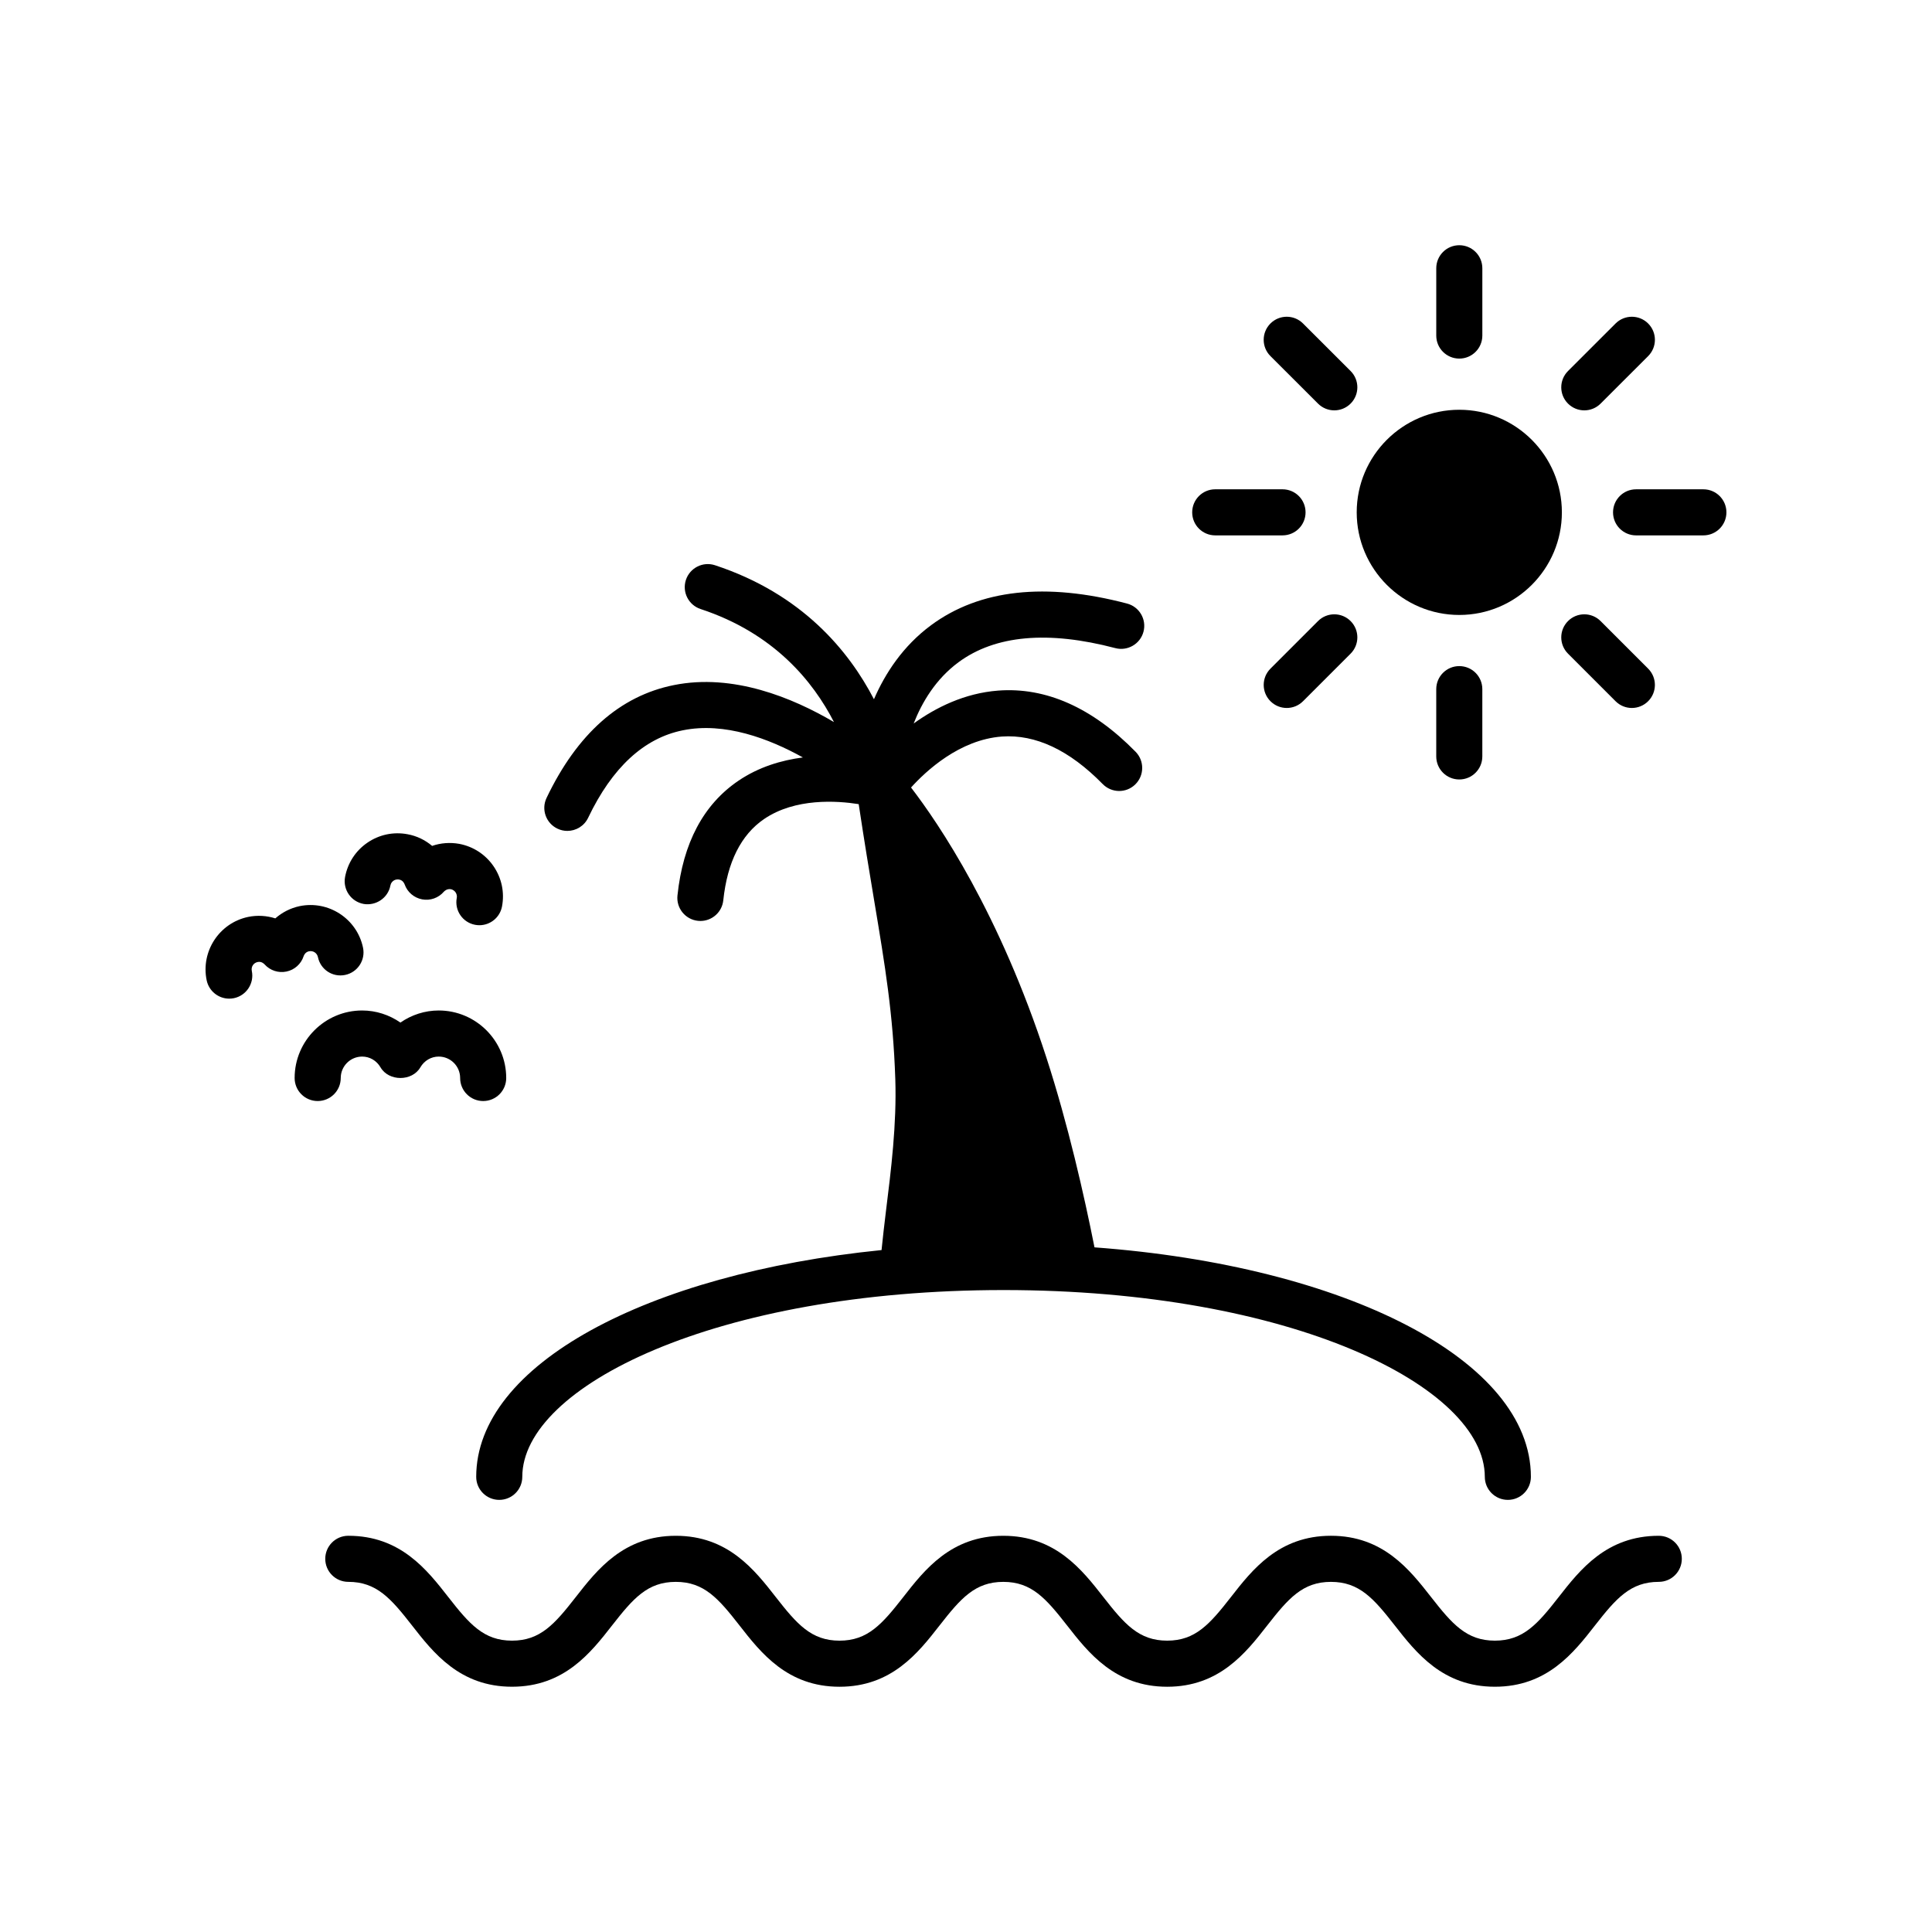 <?xml version="1.0" encoding="UTF-8"?>
<!-- The Best Svg Icon site in the world: iconSvg.co, Visit us! https://iconsvg.co -->
<svg fill="#000000" width="800px" height="800px" version="1.1" viewBox="144 144 512 512" xmlns="http://www.w3.org/2000/svg">
 <g>
  <path d="m530.73 306.97c14.988 0 27.184-12.203 27.184-27.195 0-14.988-12.195-27.184-27.184-27.184-14.992 0-27.188 12.195-27.188 27.184 0 14.992 12.195 27.195 27.188 27.195z"/>
  <path d="m530.73 239.03c3.375 0 6.106-2.731 6.106-6.106v-17.832c0-3.375-2.731-6.106-6.106-6.106s-6.106 2.731-6.106 6.106v17.832c-0.004 3.375 2.731 6.106 6.106 6.106z"/>
  <path d="m563.86 252.75c1.562 0 3.125-0.598 4.316-1.789l12.602-12.594c2.387-2.387 2.387-6.25 0-8.637s-6.25-2.387-8.637 0l-12.602 12.594c-2.387 2.387-2.387 6.25 0 8.637 1.195 1.191 2.758 1.789 4.32 1.789z"/>
  <path d="m595.41 273.67h-17.832c-3.375 0-6.106 2.731-6.106 6.106s2.731 6.106 6.106 6.106h17.832c3.375 0 6.109-2.731 6.109-6.106s-2.734-6.106-6.109-6.106z"/>
  <path d="m559.54 308.59c-2.387 2.387-2.387 6.25 0 8.637l12.602 12.605c1.191 1.191 2.754 1.789 4.316 1.789s3.125-0.598 4.316-1.789c2.387-2.387 2.387-6.25 0-8.637l-12.602-12.605c-2.383-2.387-6.246-2.387-8.633 0z"/>
  <path d="m524.62 326.63v17.832c0 3.375 2.731 6.106 6.106 6.106s6.106-2.731 6.106-6.106v-17.832c0-3.375-2.731-6.106-6.106-6.106-3.371-0.004-6.106 2.731-6.106 6.106z"/>
  <path d="m493.29 308.59-12.605 12.605c-2.387 2.387-2.387 6.25 0 8.637 1.191 1.191 2.754 1.789 4.316 1.789s3.125-0.598 4.316-1.789l12.605-12.605c2.387-2.387 2.387-6.25 0-8.637-2.383-2.387-6.25-2.387-8.633 0z"/>
  <path d="m466.05 285.88h17.832c3.375 0 6.106-2.731 6.106-6.106s-2.731-6.106-6.106-6.106h-17.832c-3.375 0-6.106 2.731-6.106 6.106-0.004 3.375 2.731 6.106 6.106 6.106z"/>
  <path d="m493.29 250.96c1.191 1.191 2.754 1.789 4.316 1.789s3.125-0.598 4.316-1.789c2.387-2.387 2.387-6.258 0-8.637l-12.605-12.594c-2.387-2.387-6.25-2.387-8.637 0-2.387 2.387-2.387 6.258 0 8.637z"/>
  <path d="m377.62 475.28c-62.27 6.285-107.42 30.426-107.42 60.098 0 3.375 2.731 6.106 6.106 6.106s6.106-2.731 6.106-6.106c0-23.902 51.25-49.5 127.55-49.5 76.289 0 127.53 25.598 127.53 49.5 0 3.375 2.731 6.106 6.106 6.106s6.106-2.731 6.106-6.106c0-30.965-49.164-55.91-115.65-60.816-2.766-13.895-7-32.566-12.715-50.191-12.441-38.363-28.559-62.117-35.902-71.672 3.945-4.363 12.84-12.676 24.082-13.508 8.914-0.625 17.887 3.586 26.707 12.59 2.367 2.41 6.227 2.465 8.637 0.094 2.41-2.363 2.449-6.227 0.094-8.637-11.492-11.738-23.832-17.18-36.434-16.223-8.938 0.684-16.547 4.504-22.391 8.719 2.203-5.621 5.84-11.77 11.879-16.23 9.734-7.188 23.734-8.438 41.566-3.746 3.231 0.852 6.602-1.086 7.461-4.348 0.859-3.262-1.086-6.602-4.348-7.461-21.602-5.688-39.078-3.769-51.938 5.731-7.496 5.539-12.184 12.801-15.145 19.621-6.656-12.824-19.059-27.914-42.125-35.508-3.195-1.055-6.656 0.691-7.711 3.894-1.051 3.203 0.691 6.656 3.894 7.711 19.5 6.418 29.859 19.254 35.344 29.957-10.941-6.438-26.738-12.973-42.457-9.793-14.266 2.863-25.602 12.922-33.707 29.895-1.457 3.043-0.168 6.684 2.879 8.141 0.848 0.406 1.742 0.598 2.625 0.598 2.285 0 4.469-1.281 5.516-3.477 6.352-13.301 14.785-21.098 25.059-23.176 11.117-2.277 22.926 2.227 31.848 7.184-5.66 0.742-11.672 2.504-17.082 6.176-9.262 6.281-14.699 16.512-16.156 30.414-0.352 3.352 2.082 6.356 5.434 6.711 0.215 0.023 0.434 0.035 0.645 0.035 3.09 0 5.738-2.332 6.066-5.469 1.066-10.125 4.707-17.379 10.816-21.547 8.254-5.625 19.352-4.852 25.07-3.945 1.484 9.855 2.867 18.195 4.098 25.547 2.91 17.406 5.016 29.992 5.602 47.328 0.395 11.926-1.129 24.172-2.477 34.973-0.445 3.652-0.84 7.066-1.168 10.332z"/>
  <path d="m583.59 551c-13.836 0-20.871 9.004-26.527 16.238-5.594 7.164-9.406 11.551-16.906 11.551-7.496 0-11.309-4.391-16.902-11.547-5.66-7.238-12.695-16.246-26.543-16.246-13.828 0-20.859 9.004-26.508 16.246-5.59 7.156-9.398 11.547-16.891 11.547-7.504 0-11.312-4.391-16.906-11.551-5.652-7.234-12.684-16.238-26.516-16.238-13.836 0-20.867 9.004-26.52 16.246-5.594 7.156-9.398 11.547-16.895 11.547-7.484 0-11.289-4.391-16.879-11.547-5.648-7.238-12.68-16.246-26.508-16.246-13.824 0-20.855 9.004-26.504 16.238-5.594 7.164-9.398 11.551-16.895 11.551-7.492 0-11.297-4.391-16.883-11.547-5.648-7.238-12.68-16.246-26.504-16.246-3.375 0-6.106 2.731-6.106 6.106s2.731 6.106 6.106 6.106c7.484 0 11.289 4.391 16.879 11.547 5.648 7.238 12.68 16.246 26.508 16.246 13.836 0 20.871-9.012 26.52-16.25 5.59-7.156 9.395-11.539 16.879-11.539 7.492 0 11.297 4.391 16.883 11.547 5.648 7.238 12.68 16.246 26.504 16.246 13.836 0 20.867-9.004 26.52-16.246 5.594-7.156 9.398-11.547 16.895-11.547 7.492 0 11.297 4.391 16.891 11.547 5.652 7.234 12.691 16.246 26.531 16.246 13.828 0 20.867-9.004 26.516-16.246 5.59-7.156 9.395-11.547 16.883-11.547 7.508 0 11.324 4.391 16.918 11.551 5.66 7.234 12.695 16.238 26.527 16.238 13.84 0 20.879-9.004 26.531-16.246 5.594-7.156 9.406-11.547 16.902-11.547 3.375 0 6.106-2.731 6.106-6.106 0.004-3.371-2.727-6.102-6.106-6.102z"/>
  <path d="m234.3 429.68c0-3.133 2.547-5.676 5.676-5.676 2.004 0 3.824 1.066 4.867 2.856 2.184 3.758 8.371 3.758 10.555 0 1.043-1.789 2.863-2.856 4.867-2.856 3.133 0 5.676 2.547 5.676 5.676 0 3.375 2.731 6.106 6.106 6.106s6.106-2.731 6.106-6.106c0-9.863-8.027-17.891-17.891-17.891-3.668 0-7.199 1.156-10.145 3.203-2.945-2.047-6.477-3.203-10.145-3.203-9.863 0-17.891 8.027-17.891 17.891 0 3.375 2.731 6.106 6.106 6.106 3.379 0 6.113-2.731 6.113-6.106z"/>
  <path d="m224.46 397.41c0.082-0.258 0.441-1.102 1.43-1.312 1.109-0.227 2.141 0.473 2.363 1.543 0.688 3.297 3.875 5.422 7.227 4.723 3.297-0.691 5.414-3.926 4.723-7.227-1.598-7.664-9.148-12.594-16.824-10.996-2.41 0.512-4.617 1.652-6.418 3.238-2.285-0.727-4.766-0.887-7.199-0.387-7.656 1.605-12.582 9.141-10.996 16.793 0.602 2.887 3.144 4.867 5.977 4.867 0.41 0 0.828-0.043 1.246-0.125 3.305-0.691 5.426-3.926 4.742-7.223-0.234-1.098 0.449-2.129 1.531-2.356 0.996-0.234 1.684 0.43 1.867 0.637 1.449 1.605 3.656 2.332 5.789 1.883 2.133-0.445 3.863-1.988 4.543-4.059z"/>
  <path d="m240.34 383.55c3.285 0.562 6.5-1.574 7.121-4.891 0.121-0.656 0.512-1.043 0.816-1.254 0.246-0.172 0.723-0.449 1.516-0.309 0.977 0.18 1.355 1.027 1.441 1.281 0.727 2.051 2.492 3.559 4.629 3.961 2.137 0.406 4.328-0.363 5.754-2.016 0.172-0.203 0.852-0.828 1.836-0.68 0.703 0.137 1.098 0.578 1.277 0.836 0.172 0.258 0.449 0.789 0.316 1.484-0.625 3.316 1.555 6.508 4.871 7.125 0.383 0.07 0.762 0.105 1.133 0.105 2.879 0 5.445-2.047 5.992-4.981 0.703-3.727-0.094-7.504-2.238-10.641-2.148-3.133-5.379-5.234-9.105-5.941-2.426-0.434-4.894-0.246-7.18 0.543-1.844-1.562-4.078-2.648-6.508-3.09-3.738-0.703-7.516 0.094-10.645 2.238-3.125 2.141-5.223 5.375-5.922 9.102-0.609 3.32 1.578 6.504 4.894 7.125z"/>
 </g>
</svg>